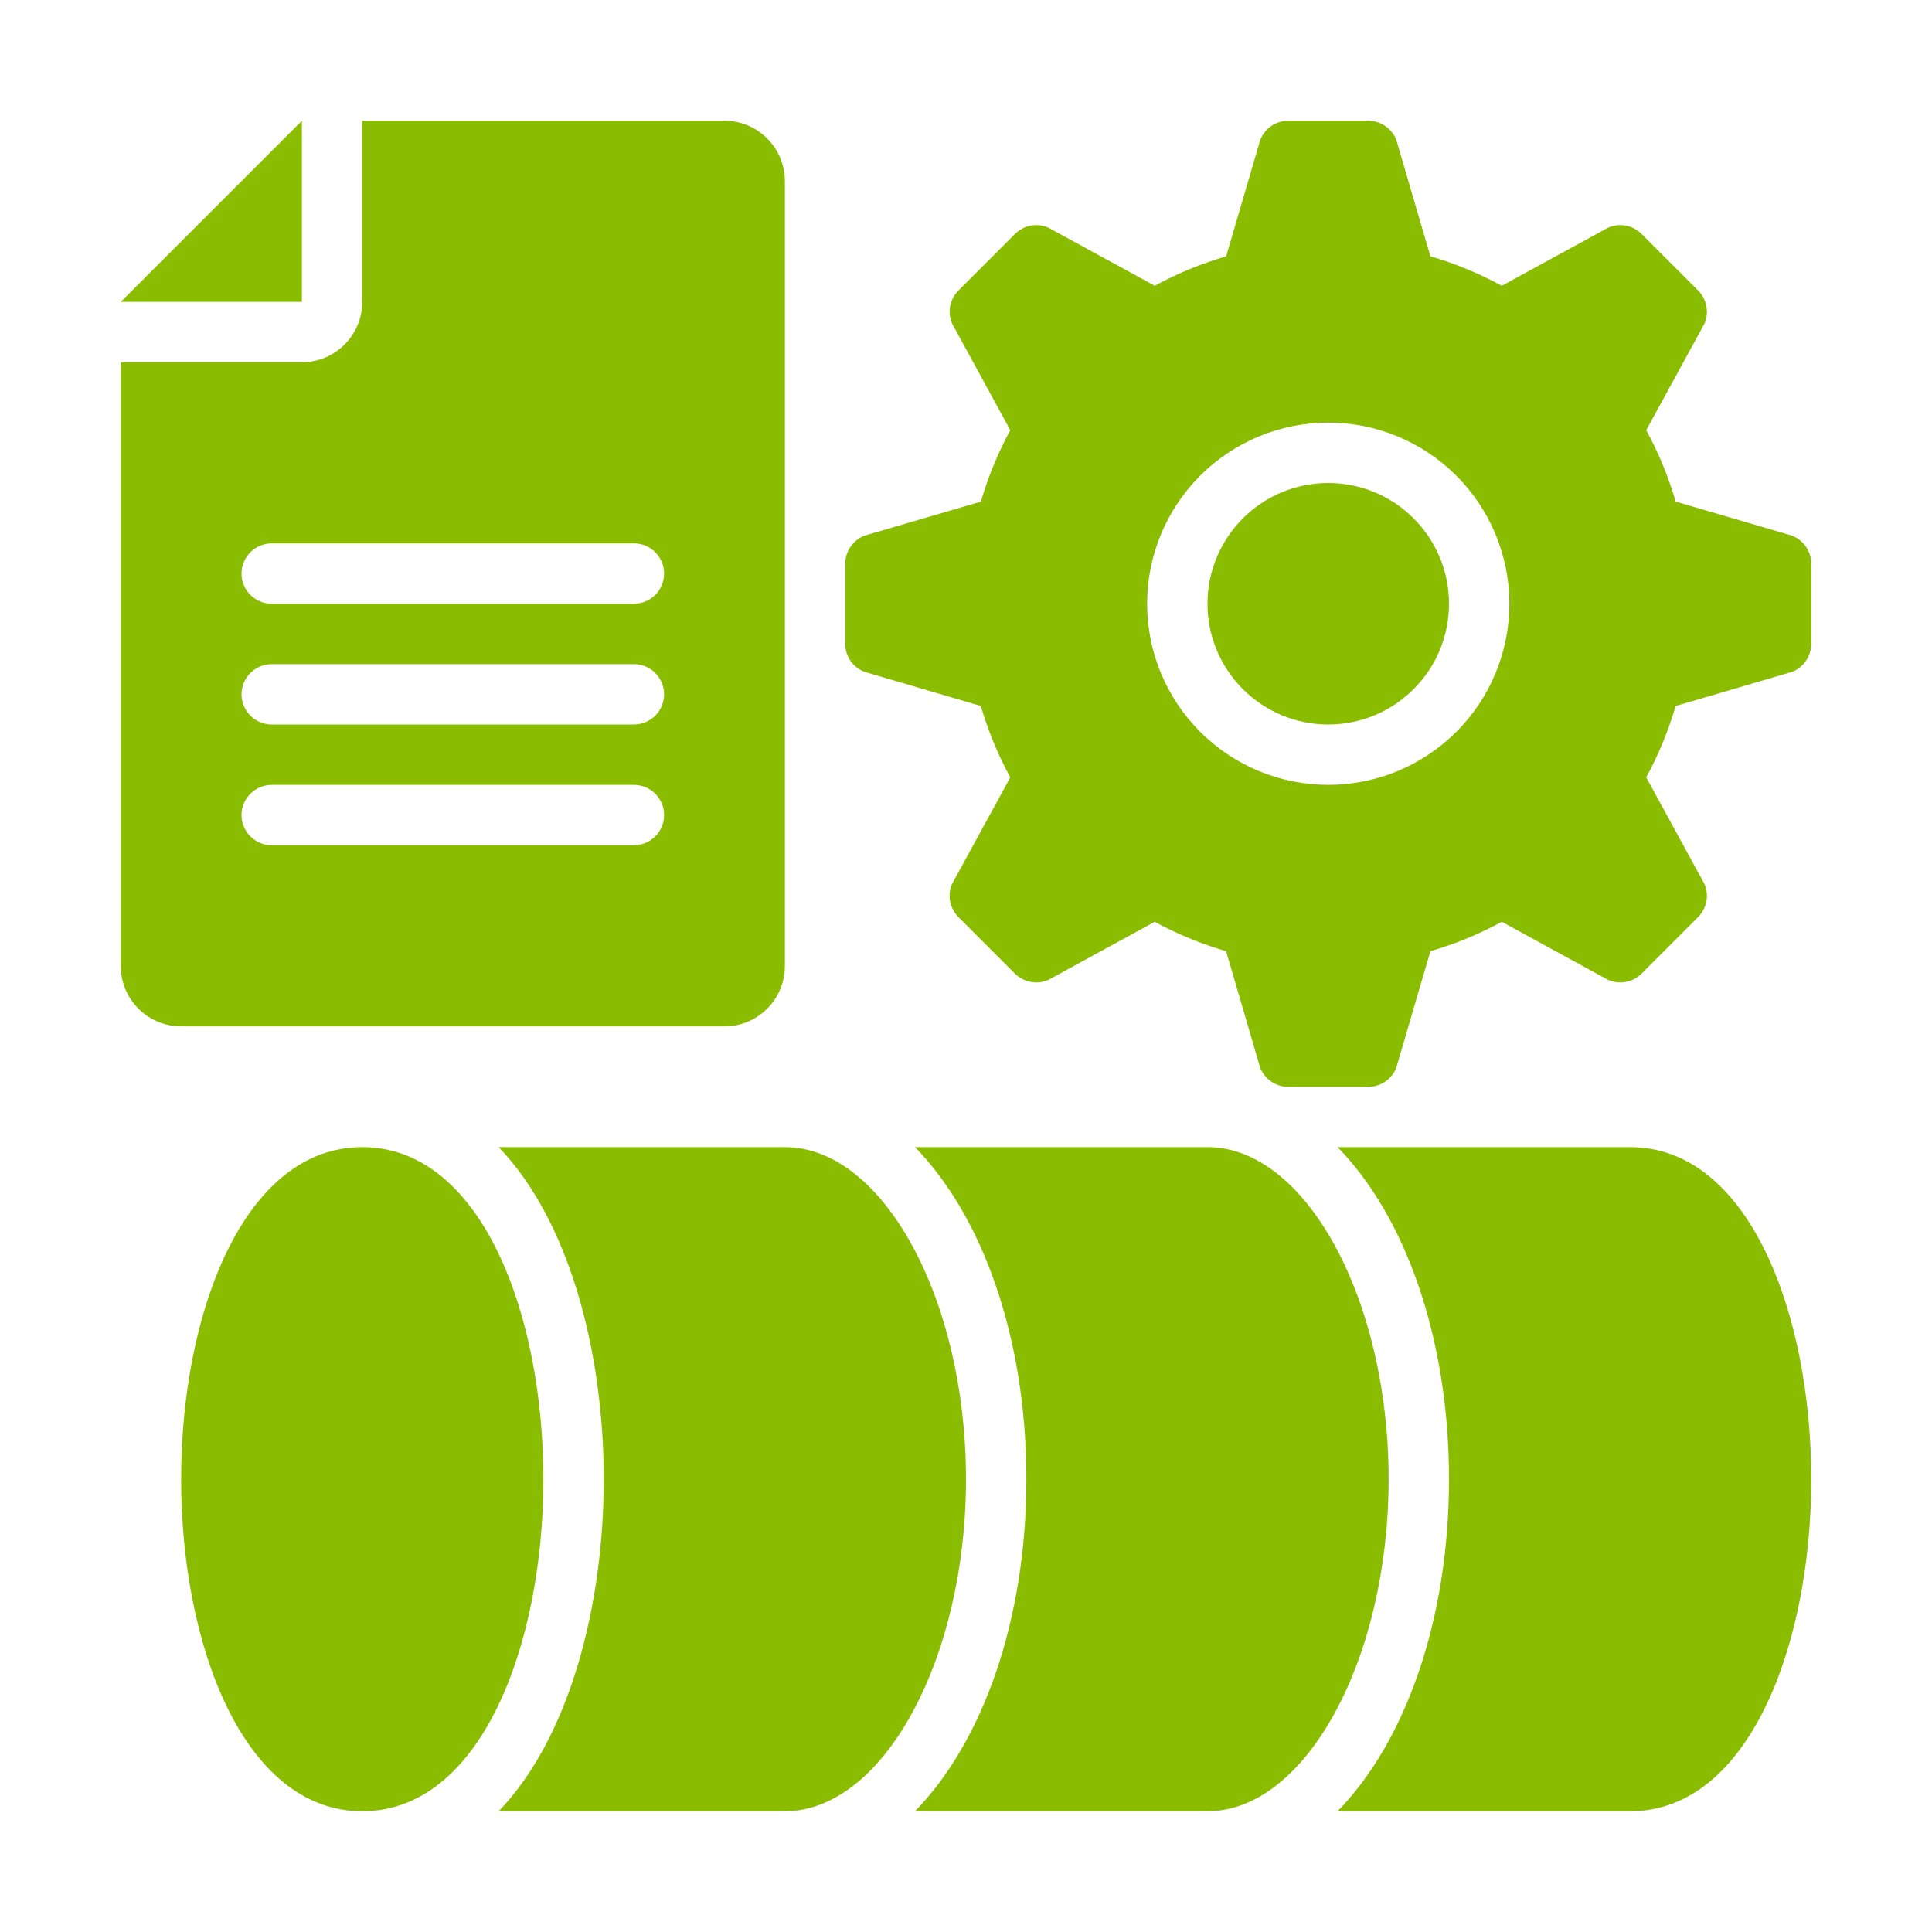 <svg width="24" height="24" viewBox="0 0 24 24" fill="none" xmlns="http://www.w3.org/2000/svg">
<path d="M4.5 14.25C3.022 14.25 2.25 16.325 2.25 18.375C2.25 20.425 3.022 22.5 4.5 22.5C5.978 22.5 6.75 20.425 6.75 18.375C6.75 16.325 5.978 14.25 4.5 14.25ZM22.265 6.655L20.816 6.231C20.726 5.923 20.604 5.626 20.45 5.344L21.173 4.021C21.203 3.952 21.211 3.876 21.197 3.802C21.183 3.729 21.147 3.661 21.094 3.608L20.392 2.906C20.339 2.853 20.271 2.817 20.198 2.803C20.124 2.789 20.048 2.797 19.979 2.827L18.656 3.55C18.375 3.397 18.077 3.274 17.769 3.184L17.345 1.736C17.317 1.666 17.268 1.606 17.206 1.564C17.144 1.522 17.07 1.5 16.995 1.5H16.005C15.93 1.5 15.857 1.522 15.794 1.564C15.732 1.606 15.684 1.666 15.656 1.736L15.232 3.184C14.921 3.276 14.623 3.397 14.345 3.55L13.021 2.827C12.953 2.797 12.877 2.789 12.803 2.803C12.73 2.817 12.662 2.853 12.609 2.906L11.907 3.608C11.854 3.661 11.818 3.729 11.804 3.802C11.79 3.876 11.798 3.952 11.828 4.021L12.55 5.344C12.397 5.626 12.275 5.923 12.185 6.231L10.736 6.655C10.666 6.683 10.607 6.732 10.564 6.794C10.522 6.856 10.5 6.93 10.5 7.005V7.997C10.5 8.072 10.522 8.145 10.564 8.207C10.606 8.269 10.666 8.317 10.736 8.345L12.184 8.77C12.276 9.081 12.398 9.378 12.55 9.657L11.827 10.98C11.797 11.049 11.789 11.125 11.803 11.198C11.818 11.272 11.853 11.339 11.906 11.393L12.608 12.095C12.661 12.147 12.729 12.183 12.802 12.197C12.876 12.212 12.952 12.203 13.021 12.174L14.344 11.451C14.623 11.603 14.92 11.725 15.231 11.816L15.655 13.265C15.683 13.335 15.732 13.395 15.794 13.437C15.856 13.479 15.929 13.501 16.004 13.501H16.996C17.071 13.501 17.144 13.479 17.206 13.437C17.268 13.395 17.317 13.335 17.345 13.265L17.769 11.816C18.08 11.725 18.377 11.603 18.656 11.451L19.979 12.174C20.048 12.203 20.124 12.212 20.198 12.197C20.271 12.183 20.339 12.147 20.392 12.095L21.094 11.393C21.147 11.339 21.183 11.272 21.197 11.198C21.211 11.125 21.203 11.049 21.173 10.98L20.45 9.657C20.602 9.378 20.724 9.081 20.816 8.77L22.265 8.345C22.334 8.317 22.394 8.269 22.436 8.206C22.478 8.144 22.5 8.07 22.5 7.995V7.005C22.5 6.93 22.478 6.857 22.436 6.794C22.394 6.732 22.334 6.684 22.265 6.656V6.655ZM16.5 9.75C15.903 9.75 15.331 9.513 14.909 9.091C14.487 8.669 14.25 8.097 14.25 7.5C14.25 6.903 14.487 6.331 14.909 5.909C15.331 5.487 15.903 5.25 16.5 5.25C17.097 5.25 17.669 5.487 18.091 5.909C18.513 6.331 18.75 6.903 18.75 7.5C18.75 8.097 18.513 8.669 18.091 9.091C17.669 9.513 17.097 9.75 16.5 9.75Z" fill="#8ABC00"/>
<path d="M16.5 9C17.328 9 18 8.328 18 7.5C18 6.672 17.328 6 16.5 6C15.672 6 15 6.672 15 7.5C15 8.328 15.672 9 16.5 9Z" fill="#8ABC00"/>
<path d="M3.75 3.75V1.5L1.5 3.75H3.75Z" fill="#8ABC00"/>
<path d="M9 1.5H4.5V3.75C4.5 3.949 4.421 4.14 4.28 4.28C4.14 4.421 3.949 4.5 3.75 4.5H1.5V12C1.5 12.199 1.579 12.39 1.72 12.53C1.86 12.671 2.051 12.75 2.25 12.75H9C9.199 12.75 9.39 12.671 9.53 12.53C9.671 12.39 9.75 12.199 9.75 12V2.25C9.75 2.051 9.671 1.86 9.53 1.72C9.39 1.579 9.199 1.5 9 1.5ZM7.875 10.5H3.375C3.276 10.5 3.18 10.46 3.11 10.39C3.04 10.32 3 10.225 3 10.125C3 10.025 3.04 9.93 3.11 9.86C3.18 9.79 3.276 9.75 3.375 9.75H7.875C7.974 9.75 8.07 9.79 8.14 9.86C8.21 9.93 8.25 10.025 8.25 10.125C8.25 10.225 8.21 10.32 8.14 10.39C8.07 10.46 7.974 10.5 7.875 10.5ZM7.875 9H3.375C3.276 9 3.18 8.96 3.11 8.89C3.04 8.82 3 8.724 3 8.625C3 8.526 3.04 8.43 3.11 8.36C3.18 8.29 3.276 8.25 3.375 8.25H7.875C7.974 8.25 8.07 8.29 8.14 8.36C8.21 8.43 8.25 8.526 8.25 8.625C8.25 8.724 8.21 8.82 8.14 8.89C8.07 8.96 7.974 9 7.875 9ZM7.875 7.5H3.375C3.276 7.5 3.18 7.46 3.11 7.39C3.04 7.32 3 7.224 3 7.125C3 7.026 3.04 6.93 3.11 6.86C3.18 6.79 3.276 6.75 3.375 6.75H7.875C7.974 6.75 8.07 6.79 8.14 6.86C8.21 6.93 8.25 7.026 8.25 7.125C8.25 7.224 8.21 7.32 8.14 7.39C8.07 7.46 7.974 7.5 7.875 7.5ZM12.75 18.375C12.75 20.134 12.203 21.644 11.366 22.5H15C16.22 22.5 17.25 20.611 17.25 18.375C17.25 16.139 16.22 14.25 15 14.25H11.366C12.203 15.106 12.75 16.616 12.75 18.375Z" fill="#8ABC00"/>
<path d="M12 18.375C12 16.139 10.97 14.25 9.75 14.25H6.195C7.08 15.173 7.5 16.812 7.5 18.375C7.5 19.938 7.081 21.577 6.195 22.5H9.75C10.97 22.5 12 20.611 12 18.375ZM20.25 14.25H16.616C17.453 15.106 18 16.616 18 18.375C18 20.134 17.453 21.644 16.616 22.5H20.25C21.728 22.5 22.5 20.425 22.5 18.375C22.5 16.325 21.728 14.25 20.25 14.25Z" fill="#8ABC00"/>
</svg>
